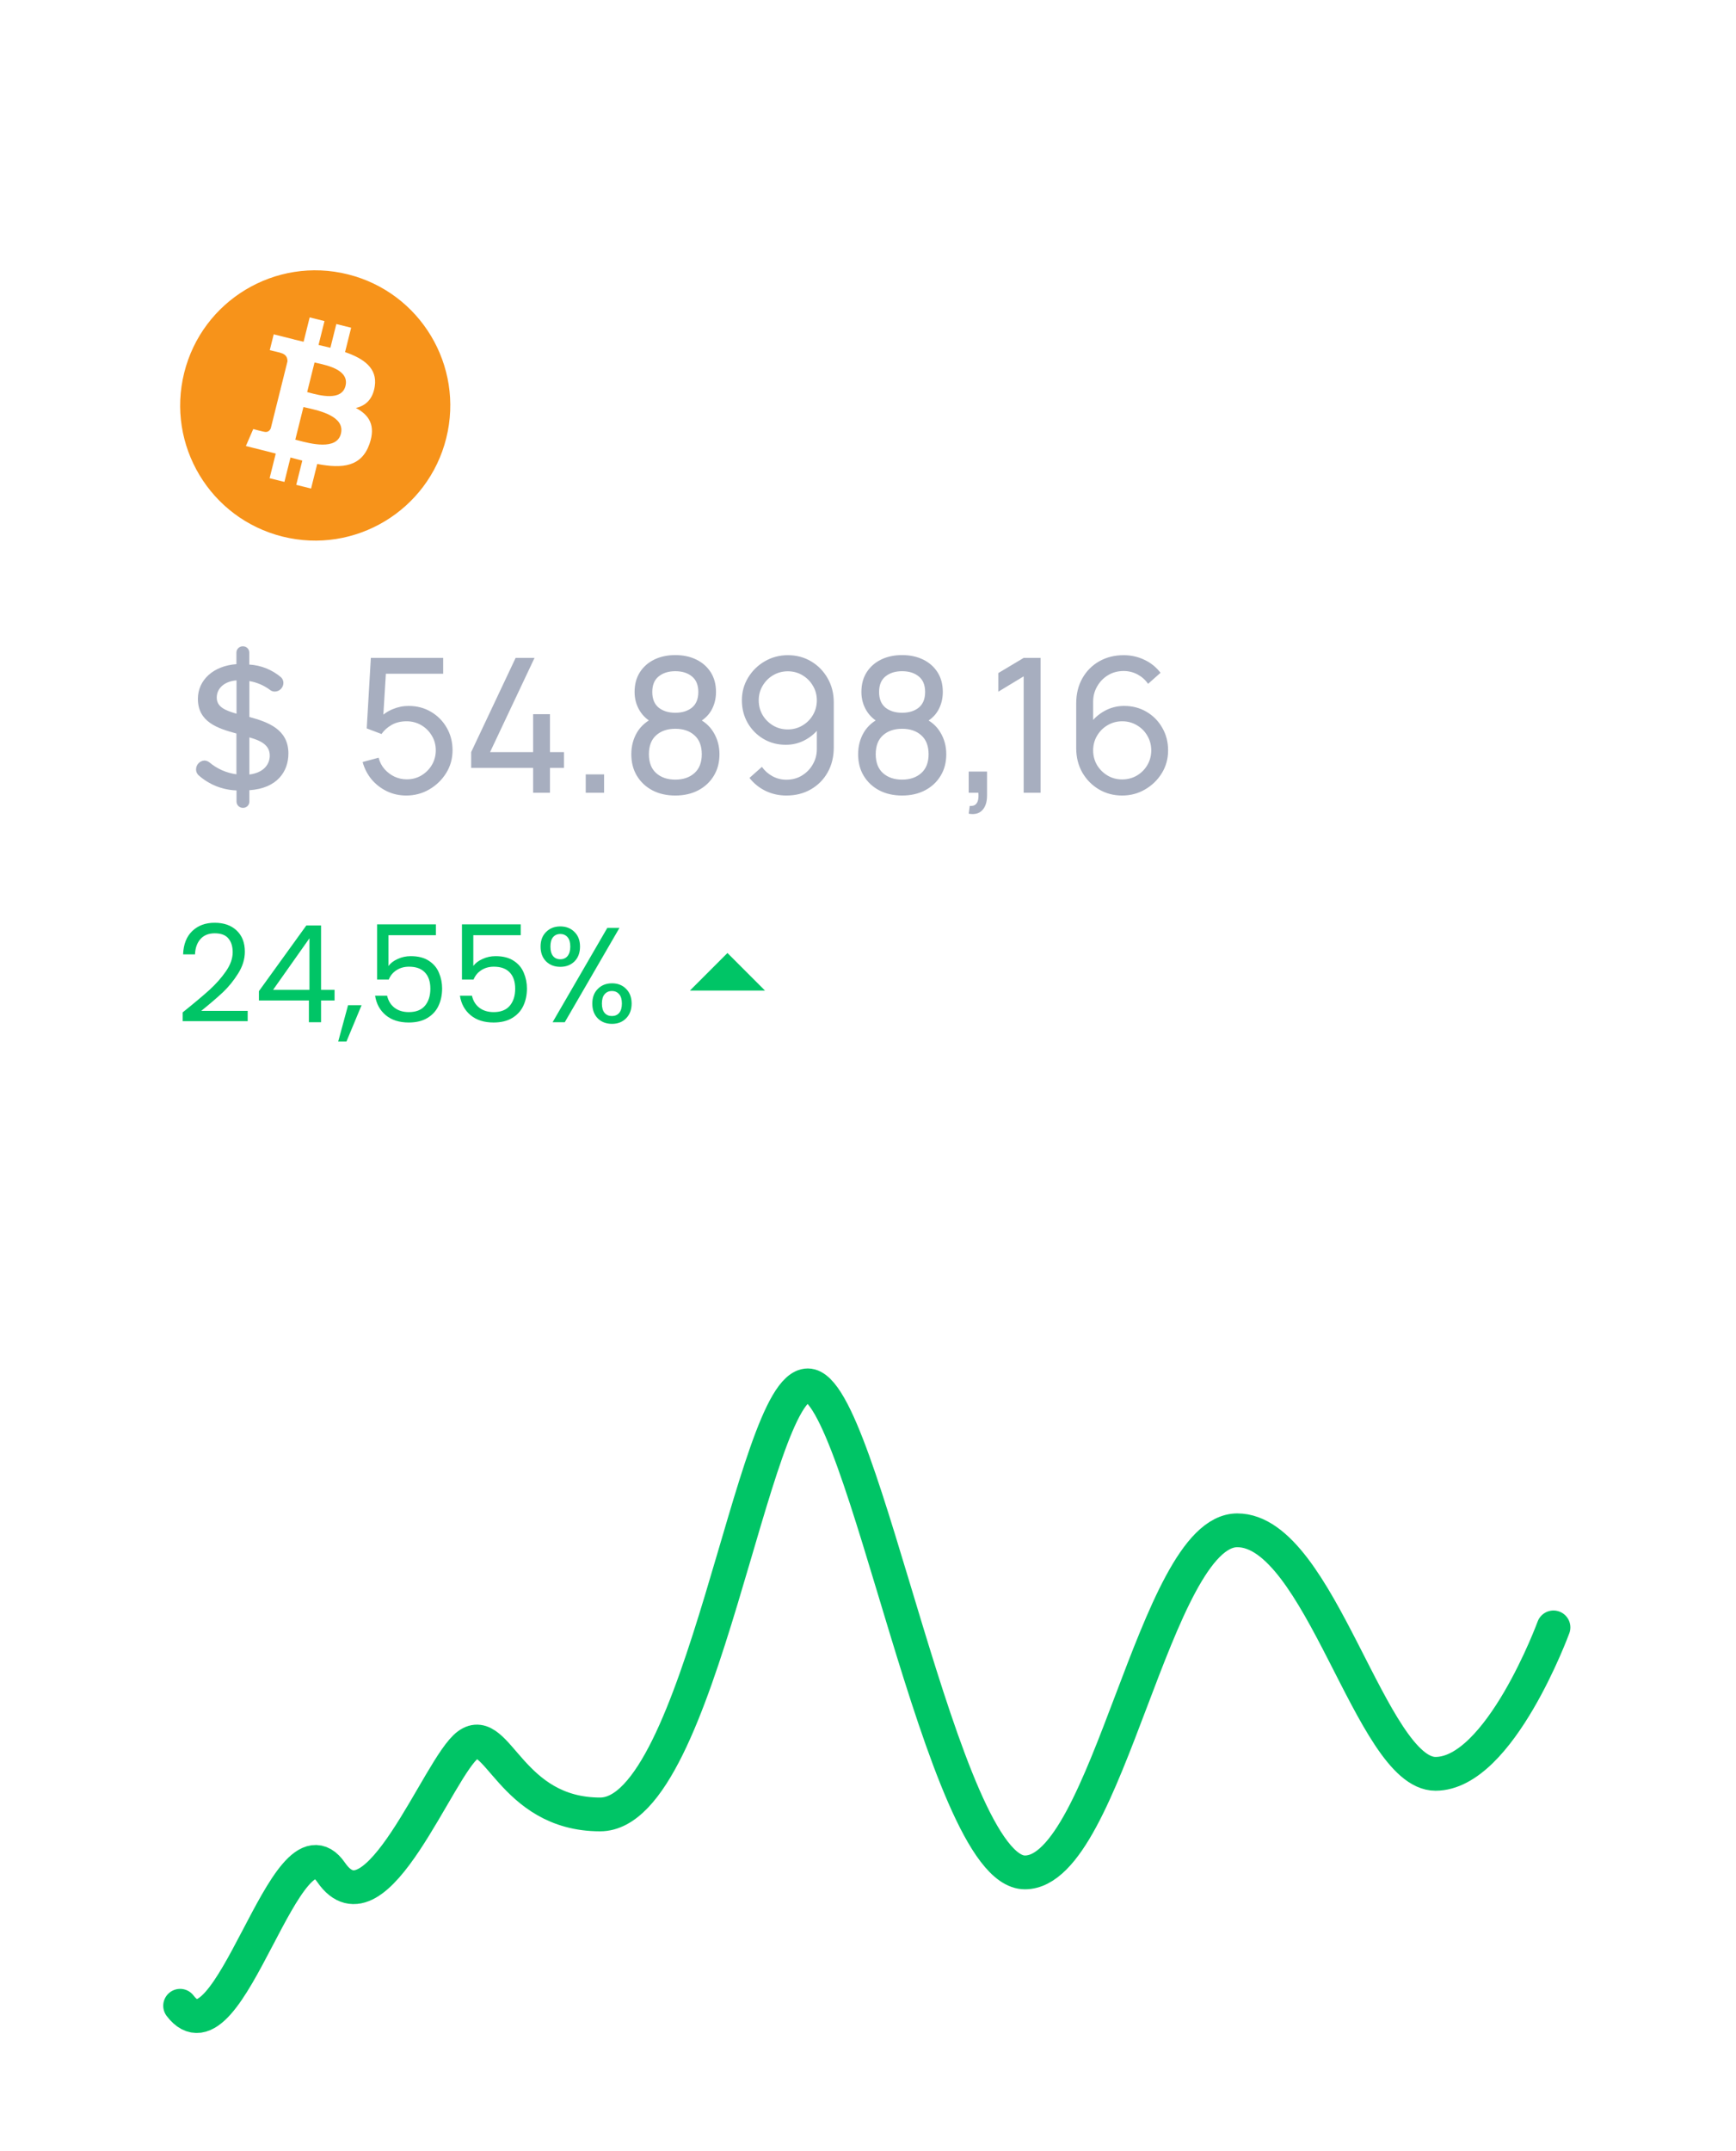<svg width="172" height="213" viewBox="0 0 172 213" fill="none" xmlns="http://www.w3.org/2000/svg">
<g clip-path="url(#clip0_1672_2345)">
<path d="M0 10C0 4.477 4.477 0 10 0H161.761C167.284 0 171.761 4.477 171.761 10V199.683C171.761 205.205 167.284 209.683 161.761 209.683H10C4.477 209.683 0 205.205 0 199.683V10Z" fill="url(#paint0_linear_1672_2345)" fill-opacity="0.07"/>
<g filter="url(#filter0_d_1672_2345)">
<path d="M44.214 38.928C42.427 46.098 35.164 50.462 27.994 48.674C20.826 46.886 16.462 39.624 18.25 32.454C20.037 25.284 27.299 20.92 34.468 22.707C41.638 24.495 46.002 31.758 44.214 38.928Z" fill="#F7931A"/>
<path fill-rule="evenodd" clip-rule="evenodd" d="M37.133 33.783C37.4 32.002 36.044 31.044 34.189 30.406L34.791 27.993L33.322 27.627L32.737 29.976C32.35 29.88 31.954 29.789 31.56 29.699L32.15 27.335L30.682 26.969L30.08 29.381C29.761 29.308 29.447 29.236 29.142 29.16L29.144 29.153L27.119 28.647L26.728 30.215C26.728 30.215 27.818 30.465 27.795 30.481C28.389 30.629 28.497 31.023 28.479 31.335L27.794 34.084C27.835 34.094 27.888 34.109 27.947 34.133L27.904 34.122C27.868 34.113 27.83 34.103 27.791 34.094L26.831 37.944C26.758 38.125 26.574 38.396 26.158 38.293C26.173 38.315 25.09 38.027 25.09 38.027L24.361 39.708L26.273 40.185C26.482 40.237 26.689 40.291 26.893 40.344C27.037 40.381 27.178 40.419 27.32 40.455L26.712 42.895L28.179 43.261L28.781 40.846C29.181 40.955 29.57 41.056 29.951 41.15L29.351 43.553L30.82 43.919L31.428 41.484C33.932 41.958 35.815 41.767 36.608 39.501C37.247 37.678 36.576 36.626 35.259 35.94C36.218 35.718 36.94 35.087 37.133 33.783ZM33.777 38.488C33.361 40.161 30.742 39.469 29.544 39.153C29.436 39.125 29.339 39.099 29.257 39.079L30.064 35.846C30.164 35.871 30.286 35.898 30.425 35.929C31.664 36.207 34.204 36.777 33.777 38.488ZM30.673 34.43C31.672 34.696 33.852 35.278 34.231 33.757C34.619 32.202 32.501 31.733 31.467 31.504C31.35 31.478 31.247 31.455 31.164 31.434L30.433 34.367C30.502 34.384 30.582 34.405 30.673 34.43Z" fill="white"/>
</g>
<path d="M66.295 35.919C66.997 36.049 67.574 36.4 68.026 36.971C68.478 37.542 68.704 38.197 68.704 38.934C68.704 39.601 68.538 40.19 68.205 40.701C67.883 41.201 67.413 41.593 66.795 41.879C66.176 42.164 65.445 42.307 64.6 42.307H59.228V29.851H64.368C65.213 29.851 65.938 29.988 66.545 30.262C67.164 30.535 67.628 30.916 67.937 31.404C68.258 31.891 68.419 32.445 68.419 33.063C68.419 33.789 68.222 34.396 67.83 34.883C67.449 35.371 66.938 35.716 66.295 35.919ZM61.727 34.991H64.011C64.606 34.991 65.064 34.86 65.385 34.598C65.706 34.324 65.867 33.938 65.867 33.438C65.867 32.938 65.706 32.552 65.385 32.278C65.064 32.004 64.606 31.868 64.011 31.868H61.727V34.991ZM64.243 40.273C64.85 40.273 65.32 40.13 65.653 39.844C65.998 39.559 66.17 39.154 66.17 38.631C66.17 38.096 65.992 37.679 65.635 37.382C65.278 37.072 64.796 36.918 64.189 36.918H61.727V40.273H64.243ZM71.962 31.243C71.522 31.243 71.153 31.106 70.856 30.833C70.57 30.547 70.428 30.196 70.428 29.78C70.428 29.363 70.57 29.018 70.856 28.745C71.153 28.459 71.522 28.316 71.962 28.316C72.403 28.316 72.766 28.459 73.051 28.745C73.348 29.018 73.497 29.363 73.497 29.78C73.497 30.196 73.348 30.547 73.051 30.833C72.766 31.106 72.403 31.243 71.962 31.243ZM73.194 32.421V42.307H70.695V32.421H73.194ZM78.571 34.473V39.256C78.571 39.589 78.648 39.833 78.803 39.987C78.969 40.13 79.243 40.201 79.624 40.201H80.784V42.307H79.213C77.108 42.307 76.055 41.284 76.055 39.238V34.473H74.877V32.421H76.055V29.976H78.571V32.421H80.784V34.473H78.571ZM81.938 37.364C81.938 36.341 82.146 35.449 82.563 34.687C82.979 33.914 83.556 33.319 84.294 32.903C85.031 32.474 85.876 32.26 86.828 32.26C88.053 32.26 89.064 32.569 89.862 33.188C90.671 33.795 91.212 34.651 91.486 35.758H88.791C88.648 35.33 88.404 34.996 88.059 34.759C87.726 34.509 87.31 34.384 86.81 34.384C86.096 34.384 85.531 34.645 85.115 35.169C84.698 35.681 84.49 36.412 84.49 37.364C84.49 38.304 84.698 39.035 85.115 39.559C85.531 40.071 86.096 40.326 86.81 40.326C87.821 40.326 88.481 39.874 88.791 38.97H91.486C91.212 40.041 90.671 40.891 89.862 41.522C89.053 42.153 88.041 42.468 86.828 42.468C85.876 42.468 85.031 42.26 84.294 41.843C83.556 41.415 82.979 40.82 82.563 40.059C82.146 39.285 81.938 38.387 81.938 37.364ZM97.706 42.468C96.754 42.468 95.897 42.26 95.136 41.843C94.375 41.415 93.774 40.814 93.334 40.041C92.905 39.267 92.691 38.375 92.691 37.364C92.691 36.353 92.911 35.461 93.352 34.687C93.803 33.914 94.416 33.319 95.189 32.903C95.963 32.474 96.825 32.26 97.777 32.26C98.729 32.26 99.591 32.474 100.365 32.903C101.138 33.319 101.745 33.914 102.185 34.687C102.637 35.461 102.863 36.353 102.863 37.364C102.863 38.375 102.631 39.267 102.167 40.041C101.715 40.814 101.096 41.415 100.311 41.843C99.538 42.26 98.669 42.468 97.706 42.468ZM97.706 40.291C98.158 40.291 98.58 40.184 98.973 39.969C99.377 39.743 99.698 39.41 99.936 38.97C100.174 38.53 100.293 37.995 100.293 37.364C100.293 36.424 100.043 35.704 99.544 35.205C99.056 34.693 98.455 34.437 97.741 34.437C97.028 34.437 96.427 34.693 95.939 35.205C95.463 35.704 95.225 36.424 95.225 37.364C95.225 38.304 95.457 39.029 95.921 39.541C96.397 40.041 96.992 40.291 97.706 40.291ZM105.963 31.243C105.522 31.243 105.154 31.106 104.856 30.833C104.571 30.547 104.428 30.196 104.428 29.78C104.428 29.363 104.571 29.018 104.856 28.745C105.154 28.459 105.522 28.316 105.963 28.316C106.403 28.316 106.766 28.459 107.051 28.745C107.349 29.018 107.497 29.363 107.497 29.78C107.497 30.196 107.349 30.547 107.051 30.833C106.766 31.106 106.403 31.243 105.963 31.243ZM107.194 32.421V42.307H104.696V32.421H107.194ZM115.141 32.278C116.319 32.278 117.27 32.653 117.996 33.402C118.722 34.14 119.085 35.175 119.085 36.507V42.307H116.586V36.846C116.586 36.061 116.39 35.461 115.997 35.044C115.605 34.616 115.069 34.402 114.391 34.402C113.701 34.402 113.154 34.616 112.75 35.044C112.357 35.461 112.161 36.061 112.161 36.846V42.307H109.662V32.421H112.161V33.652C112.494 33.224 112.916 32.891 113.428 32.653C113.951 32.403 114.522 32.278 115.141 32.278Z" fill="white"/>
<g clip-path="url(#clip1_1672_2345)">
<path d="M24.707 71V67.445C25.468 67.573 26.185 67.886 26.798 68.354C26.92 68.438 27.064 68.484 27.212 68.485C27.688 68.485 28.075 68.103 28.08 67.627C28.081 67.423 28.002 67.227 27.858 67.082C26.972 66.323 25.862 65.876 24.697 65.809V64.617C24.697 64.277 24.421 64.001 24.081 64.001C24.074 64 24.067 64 24.06 64C23.714 63.995 23.429 64.271 23.424 64.617V65.769C21.152 65.93 19.607 67.334 19.607 69.203C19.607 71.495 21.556 72.132 23.424 72.636V76.676C22.439 76.544 21.509 76.135 20.748 75.495C20.605 75.381 20.427 75.317 20.243 75.313C19.777 75.345 19.419 75.735 19.425 76.202C19.424 76.406 19.504 76.602 19.647 76.747C20.69 77.686 22.032 78.227 23.434 78.272V79.383C23.434 79.39 23.435 79.397 23.435 79.404C23.451 79.75 23.745 80.016 24.091 79.999C24.431 79.999 24.707 79.724 24.707 79.383V78.252C27.464 78.07 28.575 76.394 28.575 74.616C28.575 72.233 26.576 71.505 24.707 71ZM23.434 70.677C22.334 70.354 21.475 70.021 21.475 69.081C21.475 68.142 22.253 67.465 23.434 67.374V70.677ZM24.707 76.697V73.02C25.848 73.343 26.737 73.778 26.727 74.838C26.727 75.606 26.202 76.515 24.707 76.697Z" fill="#A7AEBF"/>
</g>
<path d="M40.248 78.778C39.561 78.778 38.922 78.636 38.328 78.352C37.741 78.067 37.237 77.678 36.817 77.183C36.403 76.683 36.106 76.108 35.927 75.459L37.513 75.033C37.624 75.471 37.822 75.852 38.106 76.173C38.39 76.488 38.721 76.735 39.098 76.915C39.481 77.088 39.88 77.174 40.294 77.174C40.838 77.174 41.326 77.044 41.759 76.785C42.197 76.519 42.544 76.17 42.797 75.737C43.05 75.298 43.177 74.819 43.177 74.3C43.177 73.762 43.044 73.277 42.779 72.845C42.519 72.406 42.17 72.06 41.731 71.806C41.292 71.553 40.813 71.426 40.294 71.426C39.707 71.426 39.203 71.55 38.783 71.797C38.368 72.038 38.041 72.335 37.8 72.687L36.335 72.131L36.743 65.15H43.91V66.716H37.54L38.273 66.03L37.93 71.621L37.568 71.148C37.939 70.752 38.381 70.446 38.894 70.23C39.413 70.014 39.942 69.906 40.479 69.906C41.307 69.906 42.049 70.1 42.704 70.49C43.359 70.873 43.879 71.398 44.262 72.066C44.645 72.727 44.837 73.472 44.837 74.3C44.837 75.122 44.627 75.873 44.206 76.553C43.786 77.227 43.227 77.768 42.528 78.175C41.836 78.577 41.076 78.778 40.248 78.778ZM52.821 78.5V76.043H46.683V74.476L51.087 65.15H52.96L48.556 74.476H52.821V70.722H54.489V74.476H55.88V76.043H54.489V78.5H52.821ZM58.034 78.5V76.683H59.852V78.5H58.034ZM66.907 78.778C66.055 78.778 65.3 78.608 64.645 78.268C63.99 77.922 63.477 77.443 63.106 76.831C62.735 76.219 62.55 75.505 62.55 74.689C62.55 73.892 62.739 73.172 63.115 72.529C63.499 71.886 64.073 71.392 64.84 71.046L64.812 71.649C64.188 71.346 63.709 70.919 63.375 70.369C63.041 69.813 62.874 69.198 62.874 68.524C62.874 67.77 63.047 67.121 63.394 66.577C63.74 66.033 64.216 65.613 64.821 65.316C65.427 65.02 66.123 64.871 66.907 64.871C67.692 64.871 68.388 65.02 68.993 65.316C69.599 65.613 70.075 66.033 70.421 66.577C70.767 67.121 70.94 67.77 70.94 68.524C70.94 69.198 70.783 69.81 70.468 70.36C70.152 70.904 69.667 71.333 69.012 71.649L68.975 71.055C69.741 71.389 70.316 71.88 70.699 72.529C71.089 73.172 71.283 73.892 71.283 74.689C71.283 75.505 71.095 76.219 70.718 76.831C70.347 77.443 69.831 77.922 69.17 78.268C68.514 78.608 67.76 78.778 66.907 78.778ZM66.907 77.202C67.686 77.202 68.317 76.989 68.799 76.562C69.287 76.13 69.531 75.505 69.531 74.689C69.531 73.868 69.29 73.243 68.808 72.817C68.332 72.384 67.699 72.168 66.907 72.168C66.123 72.168 65.489 72.384 65.007 72.817C64.531 73.243 64.293 73.868 64.293 74.689C64.293 75.505 64.534 76.13 65.016 76.562C65.498 76.989 66.129 77.202 66.907 77.202ZM66.907 70.582C67.587 70.582 68.137 70.412 68.558 70.073C68.978 69.726 69.188 69.21 69.188 68.524C69.188 67.838 68.978 67.325 68.558 66.985C68.137 66.639 67.587 66.466 66.907 66.466C66.234 66.466 65.684 66.639 65.257 66.985C64.837 67.325 64.627 67.838 64.627 68.524C64.627 69.21 64.837 69.726 65.257 70.073C65.684 70.412 66.234 70.582 66.907 70.582ZM78.057 64.881C78.91 64.881 79.68 65.085 80.366 65.493C81.052 65.9 81.596 66.457 81.998 67.161C82.406 67.866 82.609 68.666 82.609 69.563V74.004C82.609 74.937 82.409 75.762 82.007 76.479C81.605 77.196 81.049 77.758 80.338 78.166C79.633 78.574 78.824 78.778 77.909 78.778C77.18 78.778 76.497 78.627 75.86 78.324C75.23 78.021 74.695 77.591 74.256 77.035L75.489 75.941C75.761 76.324 76.11 76.633 76.537 76.868C76.963 77.097 77.421 77.211 77.909 77.211C78.502 77.211 79.025 77.069 79.476 76.785C79.933 76.501 80.289 76.13 80.542 75.672C80.802 75.215 80.931 74.72 80.931 74.189V71.51L81.293 71.917C80.91 72.474 80.418 72.919 79.819 73.252C79.219 73.586 78.567 73.753 77.863 73.753C77.034 73.753 76.293 73.558 75.638 73.169C74.982 72.78 74.463 72.254 74.08 71.593C73.697 70.925 73.505 70.177 73.505 69.349C73.505 68.521 73.712 67.77 74.126 67.096C74.54 66.416 75.091 65.879 75.777 65.483C76.469 65.082 77.229 64.881 78.057 64.881ZM78.057 66.475C77.526 66.475 77.041 66.605 76.602 66.865C76.169 67.118 75.823 67.464 75.563 67.903C75.304 68.336 75.174 68.818 75.174 69.349C75.174 69.881 75.301 70.366 75.554 70.805C75.814 71.238 76.16 71.584 76.593 71.843C77.031 72.103 77.516 72.233 78.048 72.233C78.58 72.233 79.065 72.103 79.504 71.843C79.942 71.584 80.289 71.238 80.542 70.805C80.802 70.366 80.931 69.881 80.931 69.349C80.931 68.824 80.802 68.345 80.542 67.912C80.289 67.473 79.942 67.124 79.504 66.865C79.071 66.605 78.589 66.475 78.057 66.475ZM89.379 78.778C88.526 78.778 87.772 78.608 87.117 78.268C86.462 77.922 85.949 77.443 85.578 76.831C85.207 76.219 85.022 75.505 85.022 74.689C85.022 73.892 85.21 73.172 85.587 72.529C85.971 71.886 86.545 71.392 87.312 71.046L87.284 71.649C86.66 71.346 86.181 70.919 85.847 70.369C85.513 69.813 85.346 69.198 85.346 68.524C85.346 67.77 85.519 67.121 85.865 66.577C86.212 66.033 86.688 65.613 87.293 65.316C87.899 65.02 88.594 64.871 89.379 64.871C90.164 64.871 90.859 65.02 91.465 65.316C92.071 65.613 92.547 66.033 92.893 66.577C93.239 67.121 93.412 67.77 93.412 68.524C93.412 69.198 93.255 69.81 92.939 70.36C92.624 70.904 92.139 71.333 91.484 71.649L91.447 71.055C92.213 71.389 92.788 71.88 93.171 72.529C93.561 73.172 93.755 73.892 93.755 74.689C93.755 75.505 93.567 76.219 93.19 76.831C92.819 77.443 92.303 77.922 91.641 78.268C90.986 78.608 90.232 78.778 89.379 78.778ZM89.379 77.202C90.158 77.202 90.788 76.989 91.271 76.562C91.759 76.13 92.003 75.505 92.003 74.689C92.003 73.868 91.762 73.243 91.28 72.817C90.804 72.384 90.17 72.168 89.379 72.168C88.594 72.168 87.961 72.384 87.479 72.817C87.003 73.243 86.765 73.868 86.765 74.689C86.765 75.505 87.006 76.13 87.488 76.562C87.97 76.989 88.6 77.202 89.379 77.202ZM89.379 70.582C90.059 70.582 90.609 70.412 91.029 70.073C91.45 69.726 91.66 69.21 91.66 68.524C91.66 67.838 91.45 67.325 91.029 66.985C90.609 66.639 90.059 66.466 89.379 66.466C88.706 66.466 88.155 66.639 87.729 66.985C87.309 67.325 87.099 67.838 87.099 68.524C87.099 69.21 87.309 69.726 87.729 70.073C88.155 70.412 88.706 70.582 89.379 70.582ZM95.977 80.577L96.079 79.807C96.339 79.826 96.533 79.776 96.663 79.659C96.793 79.541 96.876 79.381 96.913 79.177C96.951 78.973 96.957 78.747 96.932 78.5H95.977V76.405H97.794V78.778C97.794 79.427 97.633 79.915 97.312 80.243C96.997 80.571 96.552 80.682 95.977 80.577ZM101.423 78.5V66.976L98.91 68.496V66.651L101.423 65.15H103.101V78.5H101.423ZM111.181 78.778C110.334 78.778 109.565 78.574 108.872 78.166C108.186 77.758 107.639 77.202 107.231 76.497C106.83 75.787 106.629 74.986 106.629 74.096V69.655C106.629 68.722 106.83 67.897 107.231 67.18C107.639 66.457 108.196 65.894 108.9 65.493C109.611 65.085 110.421 64.881 111.329 64.881C112.065 64.881 112.748 65.032 113.378 65.335C114.015 65.632 114.549 66.061 114.982 66.624L113.749 67.718C113.483 67.328 113.137 67.019 112.711 66.79C112.284 66.562 111.824 66.447 111.329 66.447C110.742 66.447 110.22 66.59 109.762 66.874C109.311 67.152 108.956 67.523 108.696 67.987C108.437 68.444 108.307 68.938 108.307 69.47V72.149L107.945 71.741C108.335 71.185 108.829 70.74 109.429 70.406C110.028 70.073 110.677 69.906 111.376 69.906C112.204 69.906 112.946 70.1 113.601 70.49C114.262 70.879 114.781 71.407 115.158 72.075C115.541 72.736 115.733 73.481 115.733 74.309C115.733 75.138 115.526 75.889 115.112 76.562C114.698 77.236 114.145 77.774 113.452 78.175C112.766 78.577 112.009 78.778 111.181 78.778ZM111.181 77.183C111.712 77.183 112.198 77.057 112.636 76.803C113.075 76.544 113.421 76.198 113.675 75.765C113.934 75.326 114.064 74.841 114.064 74.309C114.064 73.778 113.934 73.293 113.675 72.854C113.421 72.415 113.075 72.069 112.636 71.816C112.204 71.556 111.722 71.426 111.19 71.426C110.659 71.426 110.173 71.556 109.735 71.816C109.302 72.069 108.956 72.415 108.696 72.854C108.437 73.293 108.307 73.778 108.307 74.309C108.307 74.835 108.434 75.317 108.687 75.756C108.947 76.188 109.293 76.534 109.725 76.794C110.164 77.054 110.649 77.183 111.181 77.183Z" fill="#A7AEBF"/>
<path d="M18.102 100.251C19.235 99.341 20.123 98.596 20.765 98.016C21.408 97.427 21.948 96.816 22.385 96.183C22.831 95.54 23.054 94.911 23.054 94.296C23.054 93.716 22.911 93.261 22.626 92.93C22.349 92.591 21.898 92.422 21.274 92.422C20.667 92.422 20.194 92.614 19.855 92.997C19.525 93.372 19.347 93.876 19.32 94.51H18.142C18.178 93.51 18.481 92.739 19.052 92.194C19.623 91.65 20.359 91.378 21.261 91.378C22.18 91.378 22.907 91.632 23.442 92.141C23.986 92.649 24.259 93.35 24.259 94.242C24.259 94.983 24.035 95.705 23.589 96.41C23.152 97.106 22.652 97.722 22.09 98.257C21.528 98.784 20.81 99.399 19.936 100.104H24.54V101.121H18.102V100.251ZM25.653 99.074V98.15L30.351 91.646H31.81V98.016H33.148V99.074H31.81V101.229H30.605V99.074H25.653ZM30.659 92.917L27.058 98.016H30.659V92.917ZM35.824 99.542L34.325 103.142H33.508L34.485 99.542H35.824ZM43.188 92.609H38.49V95.661C38.696 95.375 38.999 95.143 39.401 94.965C39.802 94.777 40.235 94.684 40.699 94.684C41.439 94.684 42.042 94.84 42.505 95.152C42.969 95.456 43.3 95.853 43.496 96.343C43.701 96.825 43.804 97.338 43.804 97.882C43.804 98.525 43.683 99.1 43.442 99.609C43.202 100.118 42.831 100.519 42.332 100.814C41.841 101.108 41.23 101.255 40.498 101.255C39.561 101.255 38.803 101.014 38.223 100.533C37.643 100.051 37.29 99.408 37.165 98.605H38.356C38.472 99.114 38.718 99.511 39.093 99.796C39.467 100.082 39.94 100.225 40.511 100.225C41.216 100.225 41.747 100.015 42.104 99.596C42.461 99.167 42.639 98.605 42.639 97.909C42.639 97.213 42.461 96.678 42.104 96.303C41.747 95.919 41.221 95.728 40.525 95.728C40.052 95.728 39.637 95.844 39.28 96.076C38.932 96.299 38.678 96.607 38.517 96.999H37.366V91.538H43.188V92.609ZM51.592 92.609H46.895V95.661C47.1 95.375 47.403 95.143 47.805 94.965C48.206 94.777 48.639 94.684 49.103 94.684C49.843 94.684 50.446 94.84 50.91 95.152C51.374 95.456 51.704 95.853 51.9 96.343C52.105 96.825 52.208 97.338 52.208 97.882C52.208 98.525 52.087 99.1 51.847 99.609C51.606 100.118 51.235 100.519 50.736 100.814C50.245 101.108 49.634 101.255 48.902 101.255C47.965 101.255 47.207 101.014 46.627 100.533C46.047 100.051 45.694 99.408 45.569 98.605H46.761C46.877 99.114 47.122 99.511 47.497 99.796C47.872 100.082 48.344 100.225 48.916 100.225C49.62 100.225 50.151 100.015 50.508 99.596C50.865 99.167 51.044 98.605 51.044 97.909C51.044 97.213 50.865 96.678 50.508 96.303C50.151 95.919 49.625 95.728 48.929 95.728C48.456 95.728 48.041 95.844 47.684 96.076C47.336 96.299 47.082 96.607 46.921 96.999H45.77V91.538H51.592V92.609ZM53.559 93.734C53.559 93.127 53.742 92.645 54.108 92.288C54.473 91.922 54.942 91.739 55.513 91.739C56.084 91.739 56.552 91.922 56.918 92.288C57.284 92.645 57.467 93.127 57.467 93.734C57.467 94.349 57.284 94.84 56.918 95.206C56.552 95.563 56.084 95.741 55.513 95.741C54.942 95.741 54.473 95.563 54.108 95.206C53.742 94.84 53.559 94.349 53.559 93.734ZM61.375 91.886L55.955 101.229H54.75L60.17 91.886H61.375ZM55.513 92.489C55.209 92.489 54.969 92.596 54.79 92.81C54.621 93.015 54.536 93.323 54.536 93.734C54.536 94.144 54.621 94.456 54.79 94.67C54.969 94.885 55.209 94.992 55.513 94.992C55.816 94.992 56.057 94.885 56.236 94.67C56.414 94.447 56.503 94.135 56.503 93.734C56.503 93.323 56.414 93.015 56.236 92.81C56.057 92.596 55.816 92.489 55.513 92.489ZM58.685 99.382C58.685 98.766 58.868 98.28 59.234 97.923C59.599 97.557 60.068 97.374 60.639 97.374C61.21 97.374 61.674 97.557 62.031 97.923C62.397 98.28 62.58 98.766 62.58 99.382C62.58 99.988 62.397 100.475 62.031 100.84C61.674 101.206 61.21 101.389 60.639 101.389C60.068 101.389 59.599 101.211 59.234 100.854C58.868 100.488 58.685 99.997 58.685 99.382ZM60.626 98.137C60.322 98.137 60.081 98.244 59.903 98.458C59.724 98.663 59.635 98.971 59.635 99.382C59.635 99.783 59.724 100.091 59.903 100.305C60.081 100.51 60.322 100.613 60.626 100.613C60.929 100.613 61.17 100.51 61.348 100.305C61.527 100.091 61.616 99.783 61.616 99.382C61.616 98.971 61.527 98.663 61.348 98.458C61.17 98.244 60.929 98.137 60.626 98.137Z" fill="#00C566"/>
<path d="M72.075 94.371L68.357 98.089H75.793L72.075 94.371Z" fill="#00C566"/>
<g filter="url(#filter1_d_1672_2345)">
<path d="M153.916 150.001C153.916 150.001 148.599 164.503 142.226 164.503C135.853 164.503 130.781 140.388 122.587 140.388C114.393 140.388 109.739 174.264 101.545 174.264C93.352 174.264 85.498 126.033 80.036 126.033C74.573 126.033 69.476 168.522 59.462 168.522C50.547 168.522 49.289 159.496 46.369 161.632C43.448 163.768 37.27 180.741 32.809 174.264C28.347 167.788 22.713 193.878 17.846 187.47" stroke="#00C566" stroke-width="3.346" stroke-linecap="round" stroke-linejoin="round"/>
</g>
</g>
<defs>
<filter id="filter0_d_1672_2345" x="13.388" y="22.307" width="35.688" height="35.69" filterUnits="userSpaceOnUse" color-interpolation-filters="sRGB">
<feFlood flood-opacity="0" result="BackgroundImageFix"/>
<feColorMatrix in="SourceAlpha" type="matrix" values="0 0 0 0 0 0 0 0 0 0 0 0 0 0 0 0 0 0 127 0" result="hardAlpha"/>
<feOffset dy="4.461"/>
<feGaussianBlur stdDeviation="2.231"/>
<feComposite in2="hardAlpha" operator="out"/>
<feColorMatrix type="matrix" values="0 0 0 0 0 0 0 0 0 0 0 0 0 0 0 0 0 0 0.25 0"/>
<feBlend mode="normal" in2="BackgroundImageFix" result="effect1_dropShadow_1672_2345"/>
<feBlend mode="normal" in="SourceGraphic" in2="effect1_dropShadow_1672_2345" result="shape"/>
</filter>
<filter id="filter1_d_1672_2345" x="5.019" y="124.36" width="161.724" height="88.112" filterUnits="userSpaceOnUse" color-interpolation-filters="sRGB">
<feFlood flood-opacity="0" result="BackgroundImageFix"/>
<feColorMatrix in="SourceAlpha" type="matrix" values="0 0 0 0 0 0 0 0 0 0 0 0 0 0 0 0 0 0 127 0" result="hardAlpha"/>
<feOffset dy="11.153"/>
<feGaussianBlur stdDeviation="5.577"/>
<feColorMatrix type="matrix" values="0 0 0 0 0.046 0 0 0 0 0.041 0 0 0 0 0.127 0 0 0 0.544 0"/>
<feBlend mode="normal" in2="BackgroundImageFix" result="effect1_dropShadow_1672_2345"/>
<feBlend mode="normal" in="SourceGraphic" in2="effect1_dropShadow_1672_2345" result="shape"/>
</filter>
<linearGradient id="paint0_linear_1672_2345" x1="2.55644e-07" y1="209.683" x2="176.154" y2="205.394" gradientUnits="userSpaceOnUse">
<stop stop-color="white" stop-opacity="0.83"/>
<stop offset="1" stop-color="white" stop-opacity="0.44"/>
</linearGradient>
<clipPath id="clip0_1672_2345">
<rect width="172" height="213" fill="white"/>
</clipPath>
<clipPath id="clip1_1672_2345">
<rect width="16" height="16" fill="white" transform="translate(16 64)"/>
</clipPath>
</defs>
</svg>
